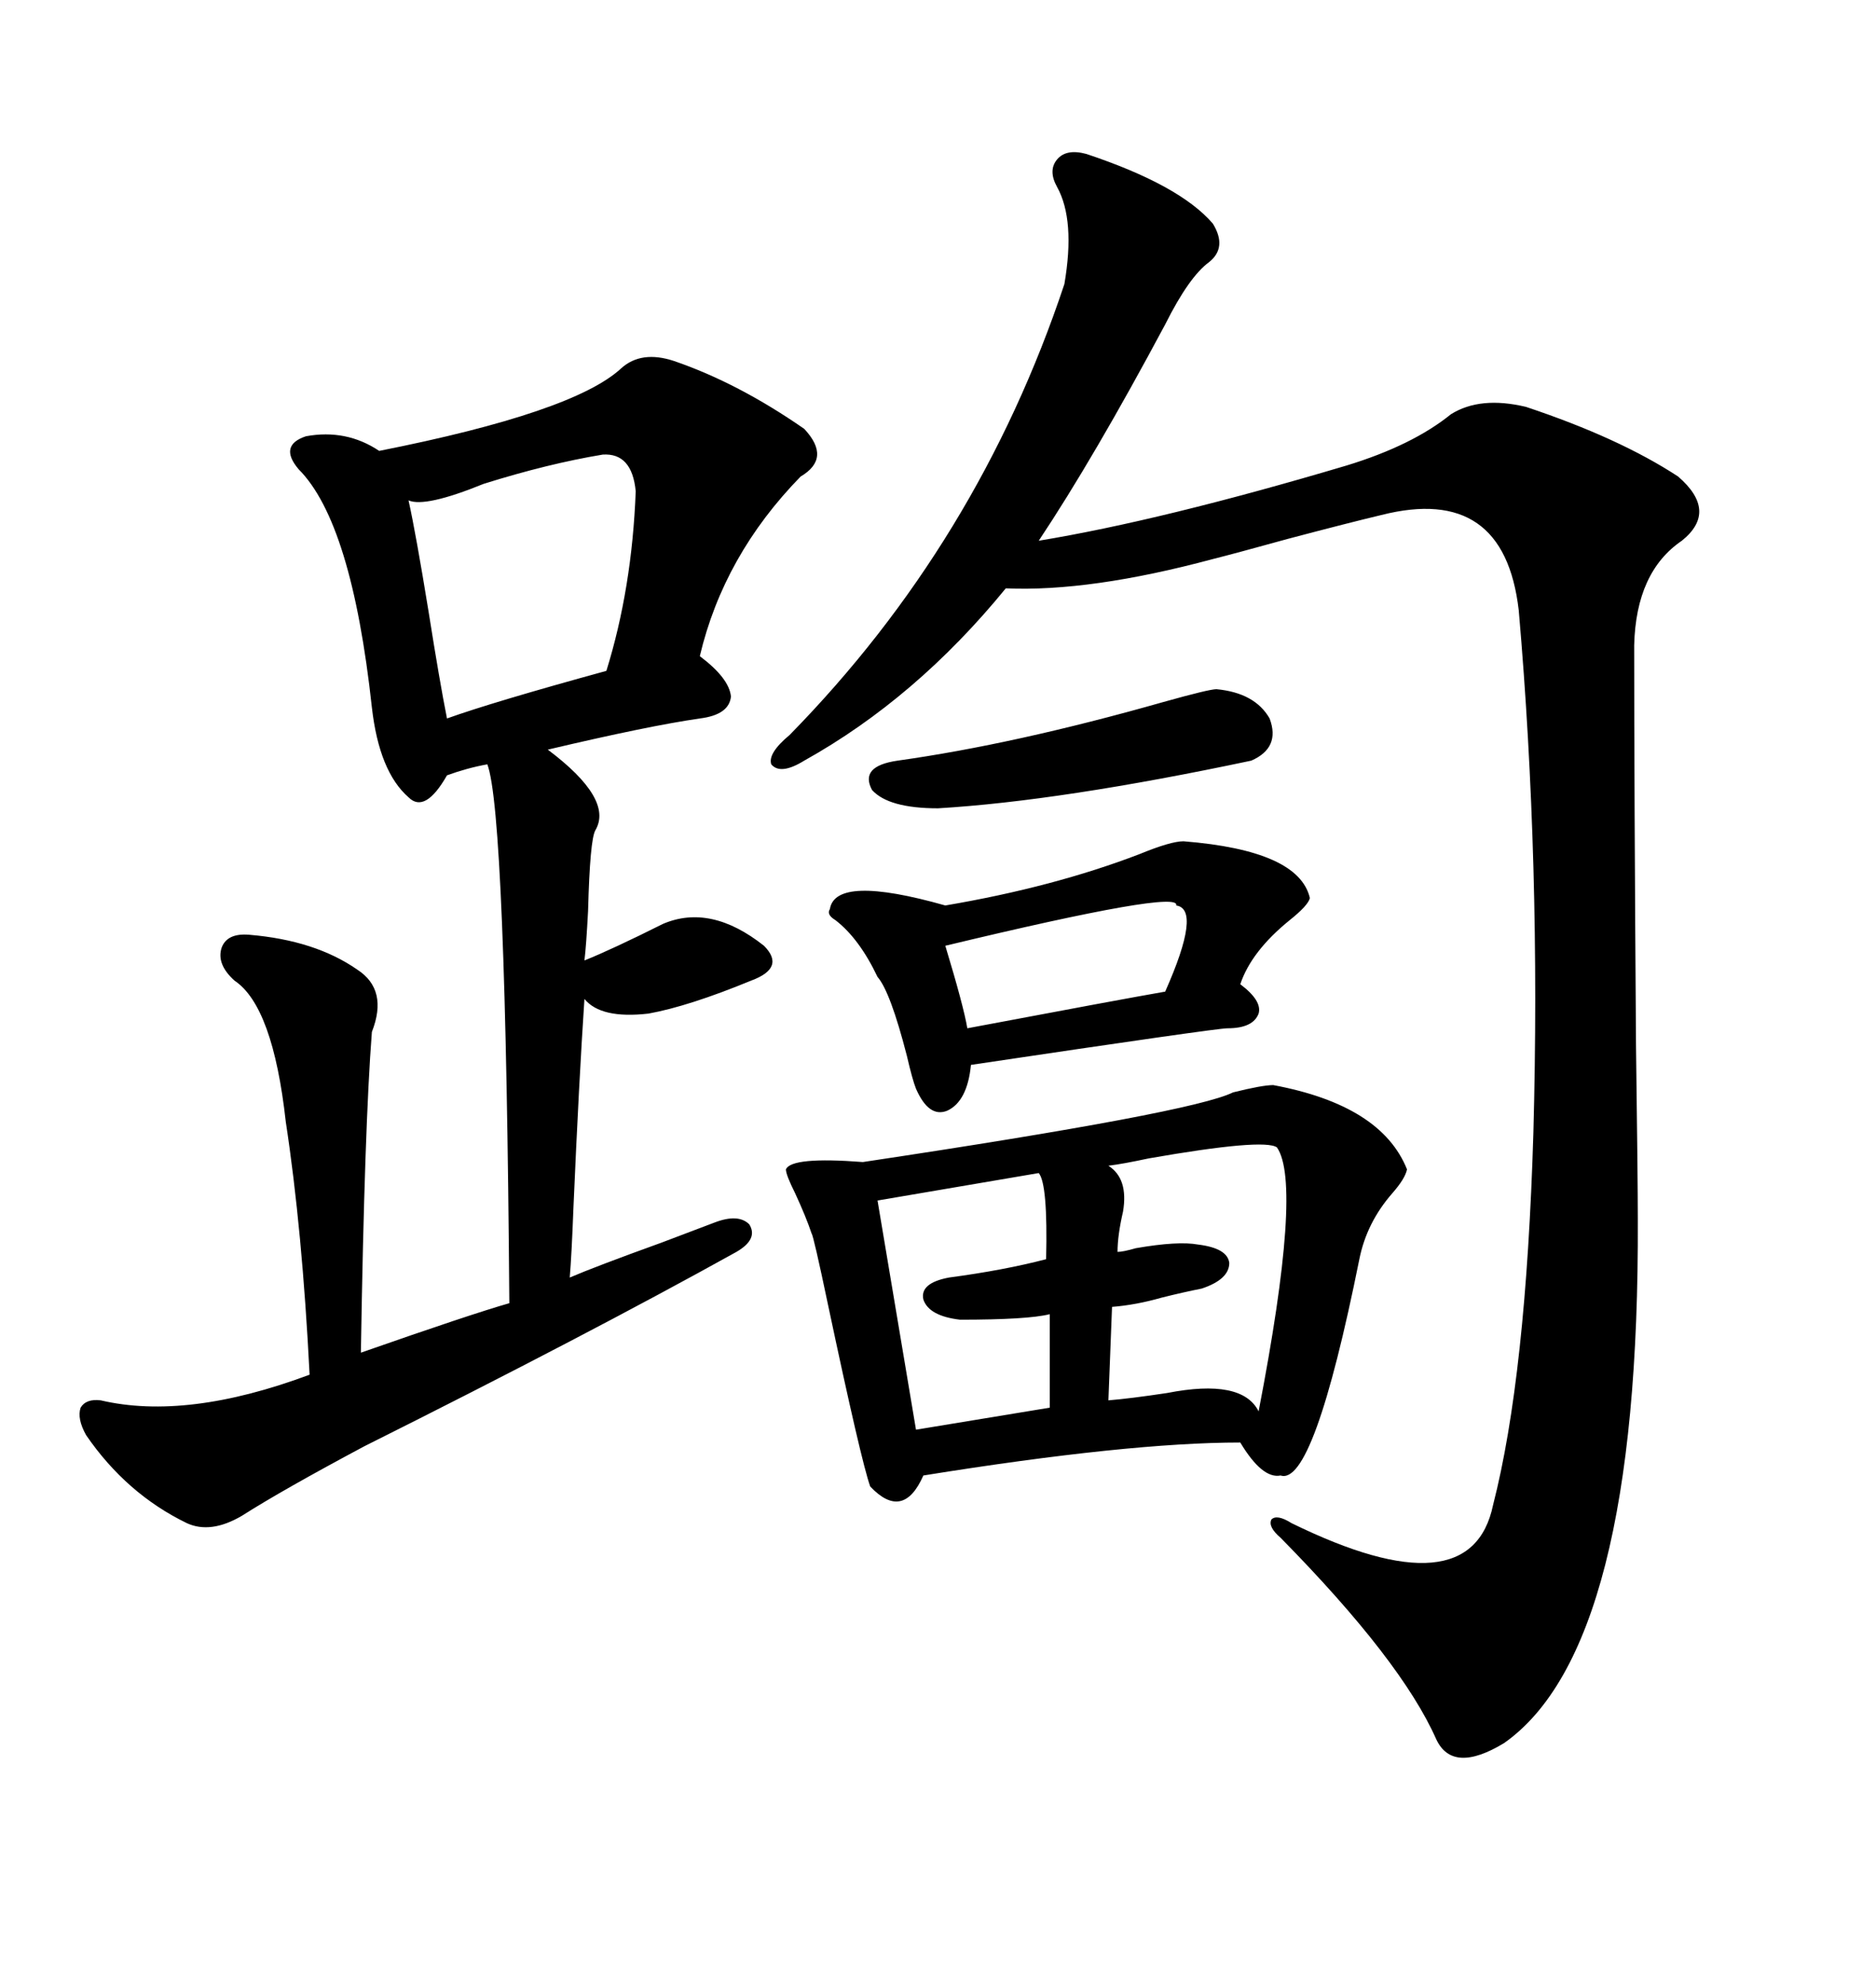 <svg xmlns="http://www.w3.org/2000/svg" xmlns:xlink="http://www.w3.org/1999/xlink" width="300" height="317.285"><path d="M107.81 57.71L107.81 57.71Q118.07 61.23 128.61 68.55L128.61 68.55Q133.01 73.24 128.03 76.17L128.03 76.17Q115.72 88.77 111.91 104.88L111.91 104.88Q116.60 108.40 116.89 111.33L116.89 111.33Q116.60 114.26 111.91 114.84L111.91 114.84Q103.71 116.02 87.60 119.82L87.60 119.82Q98.14 127.73 95.21 132.71L95.21 132.71Q94.34 134.18 94.04 145.61L94.04 145.61Q93.75 151.17 93.46 153.52L93.46 153.52Q97.85 151.76 106.05 147.66L106.05 147.66Q113.67 144.43 122.17 151.17L122.17 151.17Q125.68 154.69 120.12 156.74L120.12 156.74Q110.16 160.84 103.71 162.01L103.71 162.01Q96.09 162.89 93.46 159.67L93.46 159.67Q92.58 172.85 91.70 193.07L91.70 193.07Q91.41 200.68 91.11 204.20L91.11 204.20Q95.21 202.44 105.76 198.63L105.76 198.63Q111.91 196.29 114.26 195.41L114.26 195.41Q118.07 193.95 119.82 195.70L119.82 195.70Q121.29 198.05 117.77 200.10L117.77 200.10Q94.04 213.28 58.30 231.15L58.30 231.15Q45.12 238.18 38.67 242.29L38.67 242.29Q33.69 245.21 29.88 243.46L29.88 243.46Q20.21 238.77 13.77 229.39L13.77 229.39Q12.30 226.76 12.89 225L12.89 225Q13.77 223.54 16.11 223.83L16.11 223.83Q29.88 227.05 49.51 219.73L49.51 219.73Q48.34 196.58 45.70 179.30L45.70 179.30Q43.65 160.84 37.50 156.74L37.50 156.74Q34.57 154.10 35.45 151.46L35.45 151.46Q36.33 149.12 39.84 149.41L39.84 149.41Q50.39 150.29 57.13 154.98L57.13 154.98Q62.11 158.20 59.47 164.94L59.47 164.94Q58.30 179.88 57.71 216.21L57.71 216.21Q75.29 210.06 81.45 208.30L81.45 208.30Q80.86 129.79 77.93 122.17L77.93 122.17Q74.71 122.75 71.48 123.93L71.48 123.93Q67.97 130.08 65.33 127.44L65.33 127.44Q60.64 123.34 59.47 113.09L59.47 113.09Q56.25 83.50 47.75 75L47.75 75Q44.53 71.19 48.93 69.73L48.93 69.73Q55.37 68.55 60.64 72.07L60.64 72.07Q91.70 65.92 99.32 58.89L99.32 58.89Q102.54 55.96 107.81 57.71ZM173.73 24.61L173.73 24.61Q188.67 29.59 193.95 35.74L193.95 35.74Q196.29 39.55 193.36 41.89L193.36 41.89Q190.14 44.24 186.33 51.86L186.33 51.86Q174.90 73.24 166.11 86.43L166.11 86.43Q185.74 83.20 215.33 74.41L215.33 74.41Q225.88 71.19 232.03 66.21L232.03 66.21Q236.72 63.28 244.04 65.04L244.04 65.04Q258.98 70.02 268.36 76.17L268.36 76.17Q274.80 81.74 268.95 86.43L268.95 86.43Q261.62 91.41 261.33 103.13L261.33 103.13Q261.33 125.39 261.62 166.99L261.62 166.99Q261.91 188.67 261.91 194.82L261.91 194.82Q262.21 263.38 240.53 278.61L240.53 278.61Q232.32 283.59 229.69 278.03L229.69 278.03Q224.12 265.43 204.79 245.80L204.79 245.80Q202.73 244.04 203.32 242.87L203.32 242.87Q204.20 241.99 206.54 243.46L206.54 243.46Q235.25 257.52 238.77 240.53L238.77 240.53Q244.04 220.02 245.21 181.05L245.21 181.05Q246.39 137.99 242.87 97.56L242.87 97.56Q240.53 77.34 220.90 82.32L220.90 82.32Q215.92 83.50 205.96 86.13L205.96 86.13Q197.46 88.48 193.95 89.36L193.95 89.36Q174.32 94.63 160.84 94.04L160.84 94.04Q146.48 111.62 128.61 121.58L128.61 121.58Q124.80 123.93 123.34 122.17L123.34 122.17Q122.75 120.41 126.27 117.48L126.27 117.48Q156.45 86.72 170.21 45.41L170.21 45.41Q171.97 35.16 169.04 29.88L169.04 29.88Q167.58 27.25 169.04 25.49L169.04 25.49Q170.51 23.73 173.73 24.61ZM203.61 173.44L203.61 173.44Q220.90 176.66 225 186.91L225 186.91Q224.71 188.38 222.66 190.72L222.66 190.72Q218.55 195.41 217.38 201.27L217.38 201.27Q210.06 237.60 204.79 235.84L204.79 235.84Q201.86 236.43 198.34 230.57L198.34 230.57Q180.47 230.57 147.66 235.84L147.66 235.84Q144.43 243.16 139.16 237.60L139.16 237.60Q137.70 233.50 132.42 208.59L132.42 208.59Q130.08 197.46 129.79 197.17L129.79 197.17Q128.91 194.53 127.15 190.72L127.15 190.72Q125.68 187.79 125.68 186.91L125.68 186.91Q126.56 184.86 137.99 185.74L137.99 185.74Q190.72 177.83 197.17 174.61L197.17 174.61Q201.86 173.44 203.61 173.44ZM189.26 134.47L189.26 134.47Q207.71 135.94 209.47 143.55L209.47 143.55Q209.18 144.73 206.25 147.07L206.25 147.07Q200.10 152.05 198.34 157.32L198.34 157.32Q201.86 159.96 201.27 162.01L201.27 162.01Q200.39 164.36 196.29 164.36L196.29 164.36Q194.53 164.36 155.27 170.21L155.27 170.21Q154.69 176.07 151.46 177.54L151.46 177.54Q148.54 178.71 146.48 174.02L146.48 174.02Q145.90 172.56 145.02 168.75L145.02 168.75Q142.38 158.50 140.33 156.15L140.33 156.15Q137.40 150 133.59 147.07L133.59 147.07Q132.13 146.19 132.71 145.31L132.71 145.31Q133.59 139.75 151.17 144.73L151.17 144.73Q168.46 141.80 182.23 136.52L182.23 136.52Q187.21 134.47 189.26 134.47ZM96.39 72.66L96.39 72.66Q87.60 74.12 77.34 77.34L77.34 77.34Q67.97 81.15 65.33 79.98L65.33 79.98Q66.50 85.25 68.55 97.85L68.55 97.85Q70.31 108.98 71.48 114.84L71.48 114.84Q78.81 112.21 96.97 107.23L96.97 107.23Q101.07 94.04 101.66 78.52L101.66 78.52Q101.07 72.36 96.39 72.66ZM204.20 183.40L204.20 183.40Q202.15 181.93 183.69 185.16L183.69 185.16Q179.59 186.04 177.25 186.33L177.25 186.33Q180.47 188.38 179.59 193.65L179.59 193.65Q178.71 197.46 178.71 200.10L178.71 200.10Q179.59 200.10 181.64 199.51L181.64 199.51Q188.38 198.34 191.60 198.93L191.60 198.93Q196.29 199.51 196.58 201.86L196.58 201.86Q196.58 204.49 192.19 205.96L192.19 205.96Q189.26 206.54 185.74 207.42L185.74 207.42Q181.64 208.59 177.83 208.89L177.83 208.89L177.25 223.83Q180.76 223.54 186.62 222.66L186.62 222.66Q198.63 220.31 201.27 225.59L201.27 225.59Q208.30 189.26 204.20 183.40ZM166.11 187.50L166.11 187.50L140.33 191.89L146.48 228.52L167.87 225L167.87 210.06Q164.36 210.94 153.52 210.94L153.52 210.94Q148.54 210.35 147.66 207.71L147.66 207.71Q147.07 205.08 151.76 204.20L151.76 204.20Q160.55 203.03 167.29 201.27L167.29 201.27Q167.58 189.26 166.11 187.50ZM194.53 110.16L194.53 110.16Q200.68 110.74 203.03 114.84L203.03 114.84Q204.79 119.53 200.10 121.58L200.10 121.58Q169.63 128.03 150 129.20L150 129.20Q142.09 129.20 139.45 126.27L139.45 126.27Q137.40 122.46 143.55 121.58L143.55 121.58Q162.30 118.95 186.04 112.21L186.04 112.21Q193.36 110.16 194.53 110.16ZM188.09 144.73L188.09 144.73Q188.96 142.09 151.17 151.17L151.17 151.17Q154.10 160.84 154.69 164.36L154.69 164.36Q179.59 159.67 186.33 158.50L186.33 158.50Q192.19 145.31 188.09 144.73Z"/></svg>